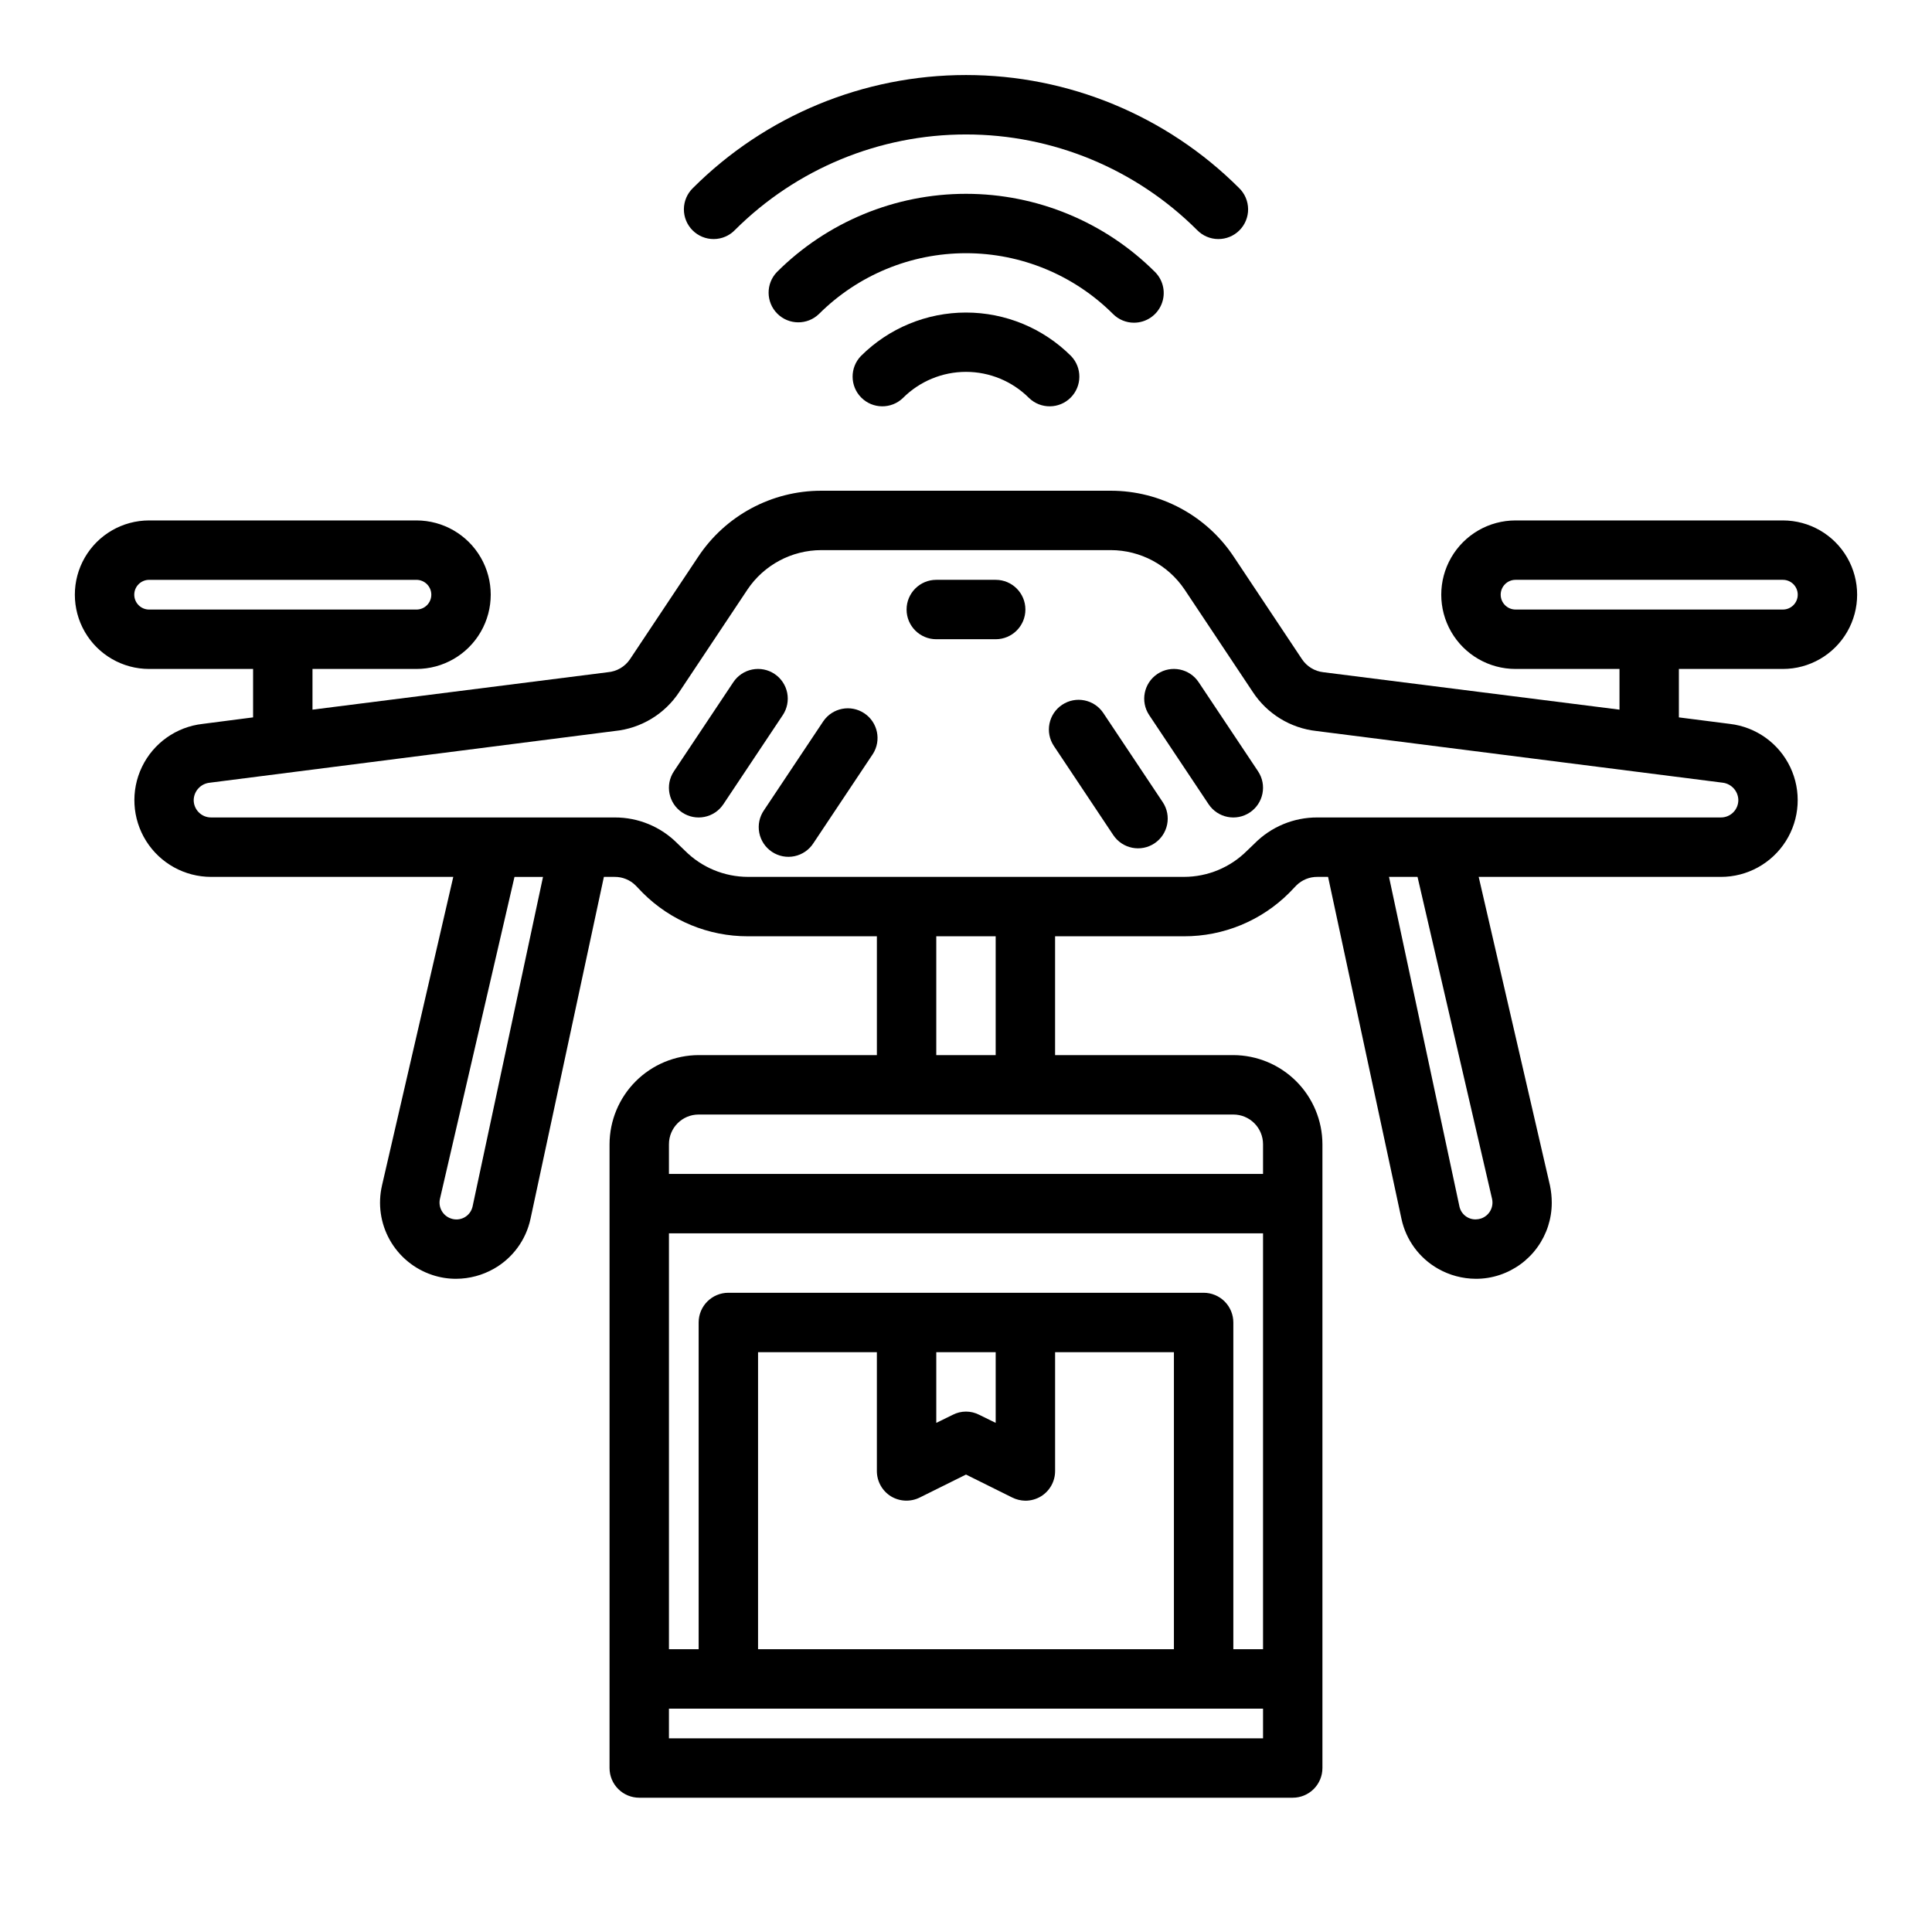 <?xml version="1.0" encoding="UTF-8"?>
<!-- Uploaded to: SVG Repo, www.svgrepo.com, Generator: SVG Repo Mixer Tools -->
<svg fill="#000000" width="800px" height="800px" version="1.1" viewBox="144 144 512 512" xmlns="http://www.w3.org/2000/svg">
 <g>
  <path d="m338.77 204.95c16.25-16.215 38.273-25.32 61.23-25.32s44.977 9.105 61.227 25.32c1.469 1.52 3.484 2.387 5.594 2.402 2.113 0.02 4.141-0.812 5.637-2.305 1.492-1.492 2.324-3.523 2.305-5.633-0.02-2.113-0.887-4.129-2.402-5.594-19.203-19.172-45.227-29.938-72.359-29.938s-53.16 10.766-72.359 29.938c-1.52 1.465-2.387 3.481-2.406 5.594-0.016 2.109 0.812 4.141 2.309 5.633 1.492 1.492 3.523 2.324 5.633 2.305 2.113-0.016 4.129-0.883 5.594-2.402z"/>
  <path d="m372.16 238.34c-2.984 3.086-2.941 7.996 0.094 11.035 3.039 3.035 7.949 3.078 11.035 0.094 4.43-4.43 10.441-6.922 16.707-6.922s12.273 2.492 16.703 6.922c3.09 2.984 8 2.941 11.035-0.094 3.035-3.039 3.078-7.949 0.098-11.035-7.391-7.375-17.402-11.512-27.836-11.512-10.438 0-20.449 4.137-27.836 11.512z"/>
  <path d="m444.53 229.52c3.184-0.004 6.051-1.922 7.269-4.859 1.219-2.941 0.547-6.328-1.703-8.578-13.297-13.27-31.316-20.719-50.098-20.719-18.785 0-36.801 7.449-50.098 20.719-2.984 3.086-2.941 7.996 0.094 11.035 3.039 3.035 7.945 3.078 11.035 0.094 10.344-10.316 24.359-16.113 38.969-16.113s28.621 5.797 38.965 16.113c1.473 1.48 3.477 2.312 5.566 2.309z"/>
  <path d="m616.48 321.28c7.031 0 13.527-3.75 17.043-9.84 3.516-6.09 3.516-13.59 0-19.68-3.516-6.09-10.012-9.84-17.043-9.84h-70.848c-7.031 0-13.531 3.75-17.047 9.84-3.516 6.09-3.516 13.59 0 19.68 3.516 6.09 10.016 9.84 17.047 9.84h27.551v10.785l-78.484-9.918c-2.309-0.262-4.383-1.531-5.668-3.465l-18.027-27.078c-7.246-10.973-19.52-17.566-32.668-17.555h-76.676c-13.145-0.012-25.422 6.582-32.668 17.555l-18.027 27.078c-1.336 1.996-3.508 3.269-5.902 3.465l-78.25 9.918v-10.785h27.555c7.031 0 13.527-3.75 17.043-9.84s3.516-13.59 0-19.68c-3.516-6.09-10.012-9.84-17.043-9.84h-70.848c-7.031 0-13.531 3.75-17.047 9.84-3.516 6.09-3.516 13.59 0 19.68s10.016 9.84 17.047 9.84h27.551v12.832l-13.383 1.73c-6.953 0.781-13.02 5.078-16.059 11.383-3.039 6.305-2.621 13.73 1.105 19.652 3.727 5.926 10.238 9.516 17.234 9.508h64.156l-18.895 81.789h0.004c-1.133 4.898-0.395 10.043 2.066 14.426 2.461 4.379 6.469 7.688 11.238 9.27 2.055 0.691 4.207 1.035 6.375 1.023 3.508-0.02 6.949-0.941 9.996-2.676 4.969-2.824 8.492-7.637 9.684-13.227l19.445-90.605h2.832c2.094-0.02 4.109 0.801 5.59 2.281l1.891 1.969c7.391 7.383 17.418 11.516 27.867 11.492h34.164v31.488h-47.234c-6.254 0.02-12.25 2.516-16.676 6.938-4.426 4.426-6.918 10.422-6.938 16.68v165.31c0 2.09 0.828 4.09 2.305 5.566 1.477 1.477 3.481 2.305 5.566 2.305h173.18c2.09 0 4.09-0.828 5.566-2.305s2.305-3.477 2.305-5.566v-165.31c-0.016-6.258-2.512-12.254-6.938-16.68-4.422-4.422-10.418-6.918-16.676-6.938h-47.234v-31.488h34.164c10.449 0.023 20.477-4.109 27.867-11.492l1.891-1.969c1.48-1.48 3.496-2.301 5.59-2.281h2.832l19.445 90.605c1.191 5.59 4.715 10.402 9.684 13.227 3.047 1.734 6.488 2.656 9.996 2.676 2.168 0.012 4.32-0.332 6.375-1.023 4.016-1.34 7.508-3.906 9.977-7.34 2.473-3.434 3.805-7.559 3.801-11.789 0-1.535-0.16-3.062-0.473-4.566l-18.891-81.789h64.156c6.988 0.016 13.492-3.559 17.23-9.461 3.738-5.902 4.184-13.312 1.18-19.621-3-6.309-9.031-10.637-15.969-11.461l-13.543-1.73v-12.832zm-432.96-15.742c-2.176 0-3.938-1.762-3.938-3.938 0-2.172 1.762-3.934 3.938-3.934h70.848c2.172 0 3.934 1.762 3.934 3.934 0 2.176-1.762 3.938-3.934 3.938zm85.727 158.15c-0.258 1.238-1.039 2.305-2.141 2.922-1.102 0.617-2.418 0.73-3.609 0.305-2.152-0.734-3.406-2.973-2.91-5.195l19.758-85.332h7.559zm209.47 140.99h-157.44v-7.871h157.44zm-98.637-64.156c2.344 1.434 5.262 1.551 7.715 0.312l12.203-6.062 12.203 6.062h-0.004c1.102 0.555 2.312 0.852 3.543 0.867 1.473 0 2.918-0.41 4.172-1.18 2.309-1.441 3.707-3.973 3.699-6.691v-31.488h31.488v78.719h-110.21v-78.719h31.488v31.488c-0.004 2.719 1.395 5.25 3.699 6.691zm12.043-19.445v-18.734h15.742v18.734l-4.328-2.125c-2.219-1.156-4.863-1.156-7.082 0zm86.594 59.984h-7.871v-86.594c0-2.086-0.832-4.09-2.305-5.566-1.477-1.473-3.481-2.305-5.566-2.305h-125.95c-4.348 0-7.875 3.523-7.875 7.871v86.594h-7.871v-110.21h157.44zm-7.871-141.7c2.086 0 4.09 0.828 5.566 2.305 1.477 1.477 2.305 3.481 2.305 5.566v7.871h-157.44v-7.871c0-4.348 3.523-7.871 7.871-7.871zm-78.723-15.746v-31.488h15.742v31.488zm147.29 38.102c0.496 2.223-0.758 4.461-2.91 5.195-0.457 0.148-0.938 0.23-1.418 0.238-2.09 0.039-3.91-1.418-4.328-3.465l-18.656-87.301h7.559zm61.164-110.29h0.004c2.301 0.309 4.035 2.242 4.094 4.562 0.012 1.238-0.477 2.426-1.348 3.297-0.875 0.875-2.062 1.359-3.297 1.348h-106.9c-6.269-0.031-12.285 2.465-16.688 6.93l-1.969 1.891v-0.004c-4.426 4.434-10.43 6.922-16.691 6.93h-115.56c-6.262-0.008-12.266-2.496-16.691-6.93l-1.969-1.891 0.004 0.004c-4.402-4.465-10.422-6.961-16.691-6.93h-106.9c-1.234 0.012-2.422-0.473-3.293-1.348-0.875-0.871-1.359-2.059-1.352-3.297 0.07-2.371 1.891-4.328 4.254-4.562l107.3-13.699h-0.004c7-0.688 13.309-4.508 17.164-10.391l18.027-27.078h-0.004c4.383-6.539 11.734-10.465 19.602-10.473h76.676c7.871 0.008 15.219 3.934 19.602 10.473l18.027 27.078c3.797 5.824 10.012 9.637 16.922 10.391zm-54.941-45.895c-2.176 0-3.938-1.762-3.938-3.938 0-2.172 1.762-3.934 3.938-3.934h70.848c2.172 0 3.934 1.762 3.934 3.934 0 2.176-1.762 3.938-3.934 3.938z"/>
  <path d="m461.65 324.78c-2.414-3.617-7.301-4.594-10.918-2.18-3.617 2.414-4.594 7.301-2.18 10.918l15.742 23.617c2.414 3.617 7.301 4.594 10.918 2.18 3.617-2.414 4.594-7.301 2.18-10.918z"/>
  <path d="m436.39 332.96c-2.414-3.617-7.301-4.594-10.918-2.18-3.617 2.41-4.594 7.301-2.18 10.918l15.742 23.617v-0.004c2.414 3.617 7.301 4.594 10.918 2.184 3.617-2.414 4.594-7.301 2.184-10.918z"/>
  <path d="m349.26 322.6c-1.734-1.16-3.863-1.582-5.91-1.172-2.047 0.41-3.848 1.613-5.008 3.352l-15.742 23.617c-2.414 3.617-1.438 8.504 2.18 10.918 3.617 2.414 8.504 1.438 10.918-2.18l15.742-23.617h0.004c1.156-1.738 1.578-3.863 1.172-5.91-0.41-2.047-1.617-3.852-3.356-5.008z"/>
  <path d="m362.21 335.1-15.742 23.617c-1.203 1.734-1.656 3.883-1.258 5.957 0.395 2.074 1.609 3.902 3.367 5.07 1.754 1.172 3.91 1.59 5.977 1.156 2.066-0.434 3.871-1.676 5.012-3.453l15.742-23.617h0.004c2.316-3.613 1.312-8.422-2.262-10.801-3.57-2.383-8.395-1.461-10.84 2.07z"/>
  <path d="m407.87 297.66h-15.746c-4.348 0-7.871 3.523-7.871 7.871s3.523 7.871 7.871 7.871h15.746c4.348 0 7.871-3.523 7.871-7.871s-3.523-7.871-7.871-7.871z"/>
 </g>
</svg>